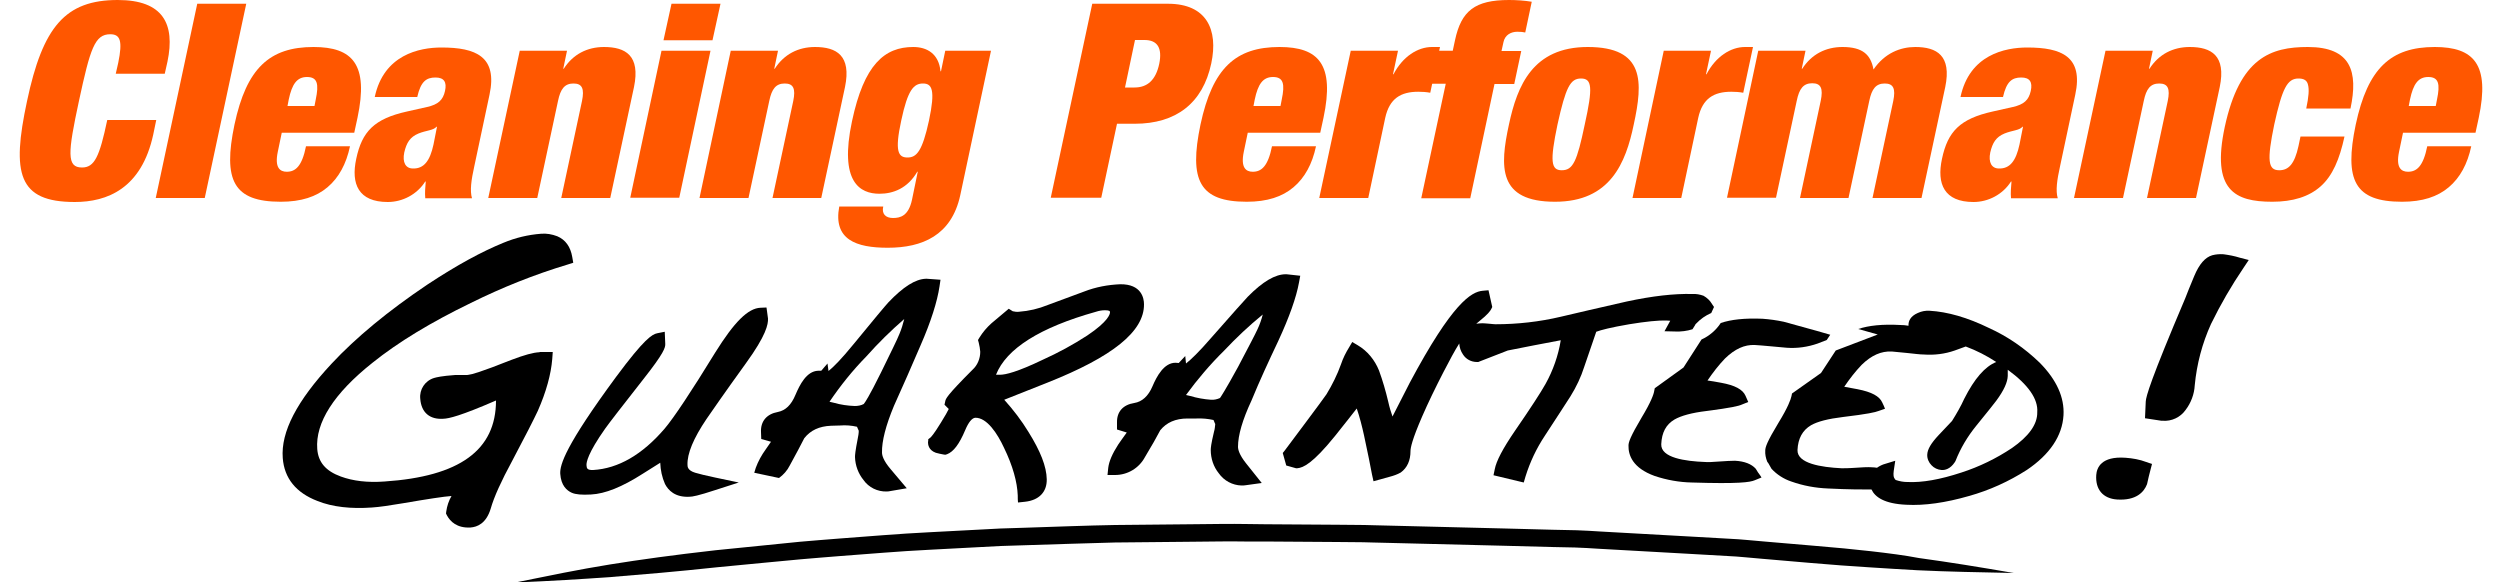 <?xml version="1.0" encoding="utf-8"?>
<!-- Generator: Adobe Illustrator 20.0.0, SVG Export Plug-In . SVG Version: 6.00 Build 0)  -->
<svg version="1.1" id="Layer_1" xmlns="http://www.w3.org/2000/svg" xmlns:xlink="http://www.w3.org/1999/xlink" x="0px" y="0px"
	 viewBox="0 0 1000 233" style="enable-background:new 0 0 1000 233;" xml:space="preserve">
<style type="text/css">
	.st0{fill:#FF5700;}
</style>
<title>problem-solved-guarantee</title>
<path d="M215.7,140.9c-2.4,0.1-6,1.1-11,3c-12.6,5-16.1,5.9-17.2,6c-0.4,0.1-0.7,0.1-1.1,0.1s-0.8,0-1.2,0c-1.4,0-2.4,0-3.1,0
	c-5.5,0.4-7.5,0.9-8.5,1.2c-3.6,1.1-5.9,4.6-5.5,8.3c0.4,5.5,3.8,8.4,9.3,8c2.2-0.1,6.7-1.1,21-7.3c0,19.9-14.6,30.4-44.6,32.4
	c-6.8,0.5-12.6-0.2-17.5-2c-6-2.2-9-5.7-9.4-11c-0.8-10.5,6.6-22.2,22.1-34.5c10.2-8.2,23.4-16.2,39.3-23.9
	c12.5-6.2,25.5-11.4,38.8-15.4l2.2-0.7l-0.4-2.3c-0.7-4.1-2.7-6.9-6-8.3c-2.1-0.8-4.3-1.2-6.5-1c-5.2,0.4-10.2,1.6-15,3.6
	c-8.6,3.5-18.6,8.9-30.4,16.7c-15.8,10.6-28.7,21.3-38.3,31.6c-14,15-20.4,27.4-19.6,37.8c0.6,8.1,5.3,13.9,13.9,17.2
	c6,2.4,13.4,3.2,21.8,2.6c3-0.2,7.1-0.8,12.4-1.7c9.9-1.7,16.4-2.7,19.4-2.9c-1.1,1.9-1.8,4-2.1,6.2c0,0.3-0.1,0.6-0.1,0.8l0.4,0.8
	c1.3,2.4,4,5.1,9.4,4.8c2.7-0.2,6.3-1.6,8.1-7.6c1.3-4.6,4.2-11,8.6-19.1c5.3-10,8.6-16.5,10.2-19.9c3.4-7.7,5.3-14.7,5.8-20.8
	c0.1-0.9,0.1-1.8,0.2-2.8H216L215.7,140.9z"/>
<path d="M298.3,145.4c8.2-11.3,9-15.7,8.9-18c-0.2-1.5-0.4-2.9-0.6-4.4l-2.4,0.1c-5,0.2-10.5,5.7-18.1,17.9
	c-9.7,15.8-16.5,26-20.2,30.4c-9,10.5-18.6,16-28.6,16.6c-2.6,0.1-2.6-0.8-2.7-1.9s0.5-4.8,7.5-14.7c1.7-2.4,6.6-8.7,15.3-19.8
	c8.2-10.4,8.8-12.6,8.7-14.1l-0.2-4.8l-3,0.6c-2,0.4-5.1,2.1-16.5,17.5c-20.2,27.4-22.5,35.1-22.3,38.7c0.3,4.7,2.6,6.7,4.6,7.6
	c1.6,0.7,4,0.9,7.7,0.7c5.7-0.3,12.4-3,20.7-8.3c2.8-1.8,5.2-3.3,7-4.4c0.1,2.9,0.7,5.8,1.9,8.5c1.3,2.5,4,5.4,9.8,5.1
	c1.1,0,3.4-0.4,10.4-2.7l9.3-3l-9.5-2c-3.7-0.8-6.3-1.4-7.9-1.9c-3-0.9-3.1-2.4-3.1-3.1c-0.2-4.5,2.4-10.7,7.6-18.4
	C290.4,156.3,295.5,149.3,298.3,145.4z"/>
<path d="M368.2,138.2c4.2-9.6,6.7-17.6,7.6-23.6c0.1-0.9,0.3-1.8,0.4-2.7l-5.5-0.4h-0.3c-4.2,0.1-9.1,3.2-15,9.4
	c-1.3,1.4-5.9,6.9-14,16.8c-4.9,6-8,9.1-10,10.7l-0.4-3c-0.8,1-1.7,1.9-2.5,2.9c-0.4,0-0.9,0-1.3,0c-4.6,0.2-7.3,5.6-9,9.6
	c-1.7,4.1-4,6.3-7.1,6.9c-4.4,0.8-6.9,3.7-6.7,8c0,0.9,0.1,1.9,0.1,2.8l3.9,1.1c-1.7,2.4-2.8,4.1-3.3,4.8c-1.5,2.4-2.7,4.9-3.4,7.6
	l9.9,2.1c1.8-1.3,3.3-3,4.3-5c2.5-4.6,4.4-8.1,5.8-10.9c2.5-3.2,6-4.8,10.7-5l3.6-0.1c2.3-0.2,4.6,0,6.8,0.5l0.3,0.7
	c0.1,0.3,0.3,0.6,0.4,0.9c0,1.1-0.2,2.1-0.4,3.1c-1,5.1-1.1,6.6-1.1,7.4c0.1,3.4,1.3,6.6,3.4,9.2c2.1,3,5.6,4.7,9.3,4.6
	c0.5,0,1.1-0.1,1.6-0.2l6.4-1.1l-6.5-7.7c-2.8-3.3-3.4-5.4-3.4-6.6c-0.1-4.5,1.5-10.8,4.8-18.7C361.2,154.4,364.7,146.3,368.2,138.2
	z M352.4,149c-4.8,9.7-6.4,12-6.9,12.6c-1.1,0.6-2.4,0.8-3.6,0.8c-2.8-0.1-5.6-0.5-8.4-1.3l-1.7-0.4c4.4-6.5,9.3-12.6,14.8-18.2
	c4.7-5.3,9.7-10.2,15.1-14.9c-0.5,2-1.1,4-1.9,5.9C358.9,135.8,356.4,140.8,352.4,149L352.4,149z"/>
<path d="M457.6,121.7c0-2.4-1-8.1-9.5-8c-4.9,0.2-9.8,1.1-14.4,2.9l-14.6,5.4c-3.7,1.5-7.5,2.4-11.5,2.7c-0.8,0.1-1.7,0-2.5-0.2
	l-1.6-1l-6.9,5.8c-1.9,1.7-3.5,3.6-4.8,5.7l-0.6,1c0.1,0.4,0.2,0.7,0.3,1.1c0.3,1.2,0.5,2.4,0.6,3.6c0,2.7-1.1,5.4-3.1,7.2
	c-10.4,10.4-10.7,11.6-10.9,12.6c-0.1,0.5-0.2,1-0.3,1.4l1.7,1.7c-0.5,1-1.4,2.7-3.1,5.4c-3,4.9-4,5.8-4.2,6l-0.9,0.7
	c0,0.4,0,0.8-0.1,1.2c0,0.7,0.1,3.1,3.1,4.2c1,0.3,2.1,0.5,3.1,0.7l0.7,0.1l0.7-0.2c2.6-1,4.9-4,7.3-9.7c1.3-3.1,2.7-4.8,4-4.9
	c4.7-0.1,8.9,6.4,11.5,12c3.5,7.2,5.3,13.7,5.5,19.1c0,1,0,1.9,0.1,2.8l2.8-0.3c5.6-0.6,8.8-3.9,8.7-9c-0.1-5.1-2.5-11.2-7.3-18.9
	c-2.8-4.6-6.1-8.9-9.7-12.9l17.4-6.9C445,142.7,457.7,132.6,457.6,121.7z M400,149.9h-0.3h-1.3c4.1-10.4,17.5-18.9,40-25.2
	c1.2-0.4,2.4-0.6,3.6-0.6c1.9,0,2,0.4,2,0.8c0,0.7-0.6,3.6-9.1,9.3c-5.7,3.7-11.6,6.9-17.8,9.7C406.9,148.8,402.2,149.9,400,149.9z"
	/>
<path d="M511.3,136.4c4.4-9.5,7.2-17.4,8.3-23.4l0.5-2.7l-5.5-0.6h-0.3c-4.2,0-9.2,2.9-15.2,9c-1.3,1.4-6.1,6.7-14.5,16.3
	c-5.1,5.9-8.3,8.9-10.2,10.4c-0.1-1-0.2-2-0.3-3l-2.6,2.8c-0.4,0-0.9-0.1-1.3-0.1c-4.6,0-7.5,5.4-9.2,9.4s-4.2,6.2-7.3,6.7
	c-4.5,0.7-7,3.5-6.9,7.8c0,0.9,0,1.9,0,2.8l3.9,1.2c-1.7,2.4-2.9,4-3.4,4.8c-2.4,3.7-3.7,6.8-4,9.3c-0.1,1-0.2,1.9-0.3,2.9h3
	c5,0,9.6-2.7,12-7.2c2.7-4.5,4.7-8,6.1-10.7c2.5-3.1,6.1-4.7,10.9-4.7h3.6c2.3-0.1,4.6,0.1,6.8,0.6c0.1,0.2,0.2,0.5,0.3,0.7
	c0.2,0.5,0.3,0.8,0.4,0.9c-0.1,1.1-0.2,2.1-0.5,3.1c-1.2,5-1.3,6.5-1.3,7.3c0,3.4,1.1,6.7,3.2,9.3c2.1,3,5.5,4.8,9.1,4.9
	c0.5,0,1.1,0,1.6-0.1l6.5-0.9l-6.3-7.9c-2.7-3.4-3.2-5.5-3.2-6.6c0-4.6,1.8-10.8,5.4-18.5C503.8,152.4,507.5,144.4,511.3,136.4z
	 M488,159.2c-1.1,0.5-2.4,0.8-3.6,0.7c-2.8-0.2-5.6-0.7-8.3-1.5l-1.7-0.4c4.6-6.3,9.7-12.3,15.3-17.8c4.8-5.1,10-10,15.4-14.4
	c-0.5,2-1.2,4-2.1,5.9c-0.9,2-3.6,7.1-7.8,15.1C490,156.3,488.4,158.6,488,159.2z"/>
<path d="M666.5,128.2c0.5,0,1.1,0.1,1.6,0.1c-0.8,1.4-1.5,2.8-2.3,4.2l4.3,0.1c2.3,0.1,4.7-0.2,6.9-0.9l1-1.6l0.2-0.4l0.3-0.3
	c1.7-1.8,3.7-3.2,6-4.2c0.2-0.4,0.4-0.8,0.5-1.1l0.6-1.3l-0.8-1.2c-0.8-1.4-2-2.5-3.4-3.3c-1.4-0.5-2.9-0.8-4.4-0.7
	c-7.3-0.2-16.1,0.8-26.3,3c-11.8,2.7-20.6,4.7-26.4,6.1c-8.5,2-17.3,3-26.1,3c-0.5,0-1.3-0.1-2.4-0.2c-1.3-0.1-2.2-0.2-2.8-0.2
	c-0.9,0-1.7,0.1-2.5,0.2l1.2-1c3.5-2.8,4.4-4.1,4.8-4.9c0.1-0.3,0.3-0.5,0.4-0.8c-0.5-2.2-1-4.4-1.5-6.7l-2.3,0.2
	c-4.6,0.4-12.2,4.9-29.2,36.8c-2.9,5.6-5.2,10.1-6.9,13.5c-0.6-1.7-1.2-3.6-1.7-5.9c-1-4.2-2.2-8.4-3.7-12.5
	c-1.7-4.2-4.6-7.8-8.5-10.1l-2.2-1.3l-1.3,2.2c-1.3,2.1-2.4,4.3-3.2,6.7c-1.5,4.2-3.5,8.2-5.8,12c-0.6,0.9-4.8,6.6-8.4,11.4
	c-3.6,4.8-6.4,8.6-8.3,11.1l-0.8,1l1.4,5l3.9,1.1h0.5c2.4-0.2,6.2-1.9,15.1-12.9c3.4-4.2,6.3-8,8.7-11c1.2,3.5,2.1,7.1,2.9,10.7
	c1.5,7.1,2.6,12.3,3.2,15.7l0.6,2.7l6.5-1.8c1.5-0.4,3-0.9,4.4-1.7c2.6-1.9,3.9-4.8,3.9-8.6c0-1.2,0.6-4.5,4.7-13.9
	c2.3-5.3,5.2-11.3,8.5-17.7c2.5-4.8,4.5-8.6,6.3-11.4c0.1,1.6,0.6,3.1,1.5,4.4c1.2,1.9,3.3,3,5.6,3h0.5l0.5-0.2
	c3.7-1.4,7.5-2.9,11.3-4.4c7.1-1.4,14.1-2.8,21.2-4.1c-1,6.2-3.1,12.1-6.1,17.5c-1.9,3.4-6,9.7-12.2,18.7c-4.8,7-7.5,12.1-8.1,15.4
	c-0.2,0.8-0.3,1.6-0.5,2.4l12.1,2.9l0.7-2.4c1.8-5.8,4.4-11.3,7.8-16.4c4.9-7.6,8.4-12.8,10.2-15.7c2.3-3.7,4.2-7.7,5.5-11.8
	c1.6-4.7,3.2-9.3,4.8-14c1.9-0.7,5.6-1.7,13.2-3C658.4,128.6,663.5,128.1,666.5,128.2z"/>
<path d="M702.3,187.5c-1.7-1.9-4.5-3-8.3-3.2c-1.2,0-3.7,0.1-7.8,0.4c-1.4,0.1-2.8,0.2-4.1,0.1c-8.1-0.3-17.8-1.7-17.6-7.1
	c0.2-4.7,1.9-7.9,5.3-9.9c2.6-1.5,6.9-2.7,12.8-3.4c10-1.3,12.9-2,14.2-2.6l2.5-1c-0.4-0.8-0.7-1.7-1.1-2.5
	c-1.1-2.5-4.2-4.2-9.8-5.2c-2.1-0.4-3.9-0.7-5.4-0.9c2.1-3.1,4.4-6.1,7-8.8c3.9-3.8,7.8-5.6,11.9-5.4c1.3,0.1,3.3,0.2,6.2,0.5
	s5.1,0.5,6.6,0.6c4.2,0.3,8.4-0.3,12.4-1.7l3.6-1.4l1.4-2.1l-5.2-1.5c-8.2-2.3-12.6-3.5-13.4-3.7c-2.8-0.6-5.7-1-8.5-1.2
	c-7.1-0.3-12.6,0.3-16.7,1.7c-1.9,2.9-4.6,5.2-7.7,6.6l-7.2,11.2c-3.8,2.8-7.7,5.5-11.5,8.3c-0.1,0.3-0.1,0.7-0.2,1
	c-0.2,1.4-1.3,4.5-5.1,10.8c-4.5,7.6-5.2,9.8-5.2,11.1c-0.1,3.8,1.6,9,10.5,12.2c4.8,1.6,9.8,2.5,14.8,2.6
	c18.9,0.6,23.3-0.1,25.2-0.9l2.7-1.1l-0.5-0.8C703.5,189.5,702.9,188.5,702.3,187.5z"/>
<path d="M795.6,131.2c-8.6-4.2-16.6-6.5-23.8-6.9c-1.6-0.1-3.2,0.2-4.7,0.9c-3,1.3-3.7,3.3-3.7,4.7c0,0.1,0,0.3,0,0.4
	c-1.1-0.2-2.2-0.3-3.3-0.3c-7.1-0.4-12.7,0.2-16.8,1.6l7.8,2.2c-4.9,1.9-9.8,3.7-14.7,5.6l-2.1,0.8c-2,3-3.9,6-5.9,9l-11.6,8.2
	c-0.1,0.4-0.1,0.7-0.2,1c-0.3,1.4-1.4,4.5-5.2,10.7c-4.6,7.6-5.3,9.8-5.3,11.1c-0.1,1.5,0.2,3,0.8,4.5c0.3,0.4,0.7,0.9,0.9,1.4
	c0.3,0.5,0.5,0.9,0.8,1.4c2.1,2.3,4.9,4.1,7.9,5.1c4.8,1.7,9.7,2.6,14.8,2.8c8.1,0.4,13.5,0.4,17.3,0.4c1.4,3,5.1,5.7,13.9,6.1
	c7.3,0.4,15.7-0.8,25.1-3.5c8.2-2.3,15.9-5.8,23.1-10.4c9.2-6.2,14.2-13.6,14.7-21.9c0.4-7.1-2.7-14.1-9.5-21
	C809.9,139.3,803.1,134.6,795.6,131.2z M804.8,179.2c-6.3,4.2-13.1,7.5-20.2,9.8c-8.5,2.8-15.7,4.1-21.7,3.8c-1.6,0-3.1-0.3-4.6-0.8
	c-0.1-0.1-0.2-0.2-0.3-0.3c-0.1-0.2-0.2-0.3-0.3-0.5l-0.1-0.2c-0.2-0.5-0.2-1.1-0.2-1.6c0-0.4,0.1-0.7,0.1-1.1
	c0.2-1.4,0.4-2.7,0.6-4l-3.9,1.2c-1.2,0.3-2.4,0.9-3.4,1.6c-0.7-0.1-1.5-0.2-2.3-0.2c-1.2-0.1-3.7,0-7.8,0.3
	c-1.4,0.1-2.8,0.1-4.1,0.1c-8.1-0.4-17.8-1.9-17.6-7.3c0.2-4.6,2-7.9,5.4-9.9c2.6-1.5,6.9-2.6,12.8-3.3c10-1.2,12.9-1.9,14.2-2.4
	l2.6-0.9c-0.3-0.8-0.7-1.7-1.1-2.5c-1.1-2.5-4.2-4.2-9.8-5.3c-2.1-0.4-3.9-0.7-5.4-1c2.1-3.1,4.4-6.1,7-8.8c3.9-3.8,7.8-5.5,12-5.3
	c1.3,0.1,3.3,0.3,6.2,0.6s5.1,0.6,6.6,0.6c4.2,0.3,8.4-0.2,12.4-1.6l4.4-1.6c4.3,1.6,8.4,3.7,12.2,6.2c-4.5,1.8-8.7,6.6-12.8,14.7
	c-1.4,3.1-3.1,6-4.9,8.9l-5.3,5.6c-3.1,3.3-4.5,5.7-4.6,7.8c-0.1,1.6,0.6,3.2,1.7,4.3c1,1.1,2.5,1.8,4,1.9c1.4,0.1,3.5-0.4,5.3-3.1
	c0.1-0.2,0.2-0.3,0.3-0.5c2-5.1,4.8-9.8,8.3-14.1c4.7-5.8,7.2-8.9,8-10c3.1-4.2,4.5-7.4,4.6-9.9v-2.5c8.2,6,12.2,11.7,11.8,17
	C815,169.8,811.4,174.6,804.8,179.2L804.8,179.2z"/>
<path d="M896,103.1c-2.2-0.7-4.4-1.1-6.6-1.4c-1.5-0.1-3,0-4.5,0.4c-2.8,0.8-5.2,3.5-7.2,8.3c-1.7,4.1-2.9,7-3.6,8.9
	c-13.9,32.7-15.7,39.3-15.8,41.3c-0.1,2.2-0.2,4.5-0.3,6.7l5.9,0.9c0.4,0.1,0.7,0.1,1.1,0.1c3.7,0.3,7.2-1.4,9.3-4.4
	c2.1-2.8,3.4-6.2,3.6-9.8c0.8-8.5,3-16.8,6.5-24.5c3.8-7.8,8.2-15.4,13.1-22.6l2-3L896,103.1z"/>
<path d="M850.2,183.1c-9.7-0.7-11.5,4-11.7,6.9c-0.4,5.8,2.7,9.4,8.3,9.8c7.7,0.5,10.8-3,12-6.1l0.1-0.4c0.4-1.8,0.8-3.6,1.3-5.4
	c0.2-0.8,0.4-1.5,0.6-2.3l-2.3-0.8C855.9,183.8,853,183.3,850.2,183.1z"/>
<path d="M748.5,220.5c-7-0.8-14.4-1.5-22.9-2.2l-19.9-1.7c-4.2-0.3-8.9-0.9-13.9-1.1l-15.9-0.9l-35.8-2c-3.1-0.2-6.3-0.4-9.5-0.5
	l-9.5-0.2l-19-0.5l-36.2-0.9l-16.3-0.4c-5.2-0.2-10-0.1-14.4-0.2l-29.2-0.2l-8-0.1c-5.1-0.1-12.4,0-21.3,0.1L446,210
	c-11.4,0.2-23.7,0.7-36.3,1.1l-9.5,0.3l-9.5,0.5l-19,1c-12.5,0.6-24.6,1.7-35.8,2.5c-5.6,0.5-10.9,0.8-15.9,1.3l-13.9,1.4l-19.9,2
	c-16.8,1.9-29.9,3.7-42.3,5.7s-24,4.4-37.8,7.2c14.1-0.6,26-1.3,38.4-2.2c12.4-1,25.6-2.1,42.4-3.9l19.8-1.9l13.8-1.3
	c5-0.5,10.3-0.8,15.8-1.3c11.1-0.8,23.2-1.9,35.6-2.5l18.9-1l9.5-0.5l9.5-0.3c12.5-0.4,24.8-0.8,36.1-1.1l30.6-0.3
	c8.9-0.1,16.1-0.2,21.2-0.1h7.9l29.1,0.2c4.4,0.1,9.3,0,14.3,0.2l16.3,0.4l36.2,0.9l19,0.5l9.5,0.2c3.2,0.1,6.3,0.3,9.4,0.5l35.7,2
	l15.8,0.9c5,0.2,9.6,0.8,13.8,1.1l19.8,1.7c8.4,0.7,15.9,1.3,22.8,1.7s13.4,0.9,19.7,1.2c12.5,0.6,24.4,0.8,38.5,1.1
	c-13.9-2.4-25.6-4.3-38-6C761.8,222.1,755.4,221.3,748.5,220.5z"/>
<g>
	<path class="st0" d="M47.3,25.1c1.8-8.8,0.8-11.4-3.2-11.4c-6.2,0-8,5.7-12.5,26.6S26.6,67,32.8,67c5,0,7-4.3,10.1-19h19.6
		l-1.2,5.8c-4.7,21.7-18.5,27-31.4,27c-22.7,0-25.3-11.4-19.1-40.3C17.1,10.7,26.1,0,47.1,0C65.3,0,70.1,9.6,67,24.6l-1.1,4.9H46.3
		L47.3,25.1z"/>
	<path class="st0" d="M78.9,1.5h19.6L81.9,79.2H62.3L78.9,1.5z"/>
	<path class="st0" d="M112.7,53.1l-1.6,7.7c-1.3,6.3,0.9,7.9,3.6,7.9c3.5,0,6.1-2.2,7.7-10.2H140c-1.5,7.1-4.5,12.6-9,16.4
		c-4.5,3.8-10.5,5.8-18.7,5.8c-18.9,0-23.2-8.5-18.5-30.9c4.8-22.5,14-31,31.6-31c15.7,0,22.1,7,17.6,28.3l-1.3,6H112.7z
		 M126.3,39.8c1.3-6.2,0.7-9-3.5-9c-4,0-6,2.8-7.3,9l-0.5,2.6h10.8L126.3,39.8z"/>
	<path class="st0" d="M170.1,79.2c-0.2-2.1,0-4.2,0.2-6.6h-0.2c-3.3,5.2-9.1,8.2-15,8.2c-11.7,0-14.8-7.2-12.6-17.3
		c2.3-10.9,7.2-16,20.3-18.9l8-1.8c4.5-1,6.4-2.8,7.2-6.4c0.8-3.6-0.4-5.4-3.8-5.4c-3.7,0-5.9,1.6-7.3,7.8h-17
		c3.6-16.9,17.8-19.8,26.7-19.8c13.7,0,22.5,3.6,19.2,18.9l-6.1,28.7c-1.2,5.4-1.8,9.7-0.9,12.7H170.1z M173.4,57.8l1.4-7.1h-0.2
		c-1.3,1.5-4,1.4-7.2,2.7c-3.4,1.4-4.8,3.7-5.7,7.6c-0.8,3.9,0.5,6.4,3.5,6.4C169.6,67.5,172,64.3,173.4,57.8z"/>
	<path class="st0" d="M207.9,20.3h18.9l-1.5,7.2h0.2c3.7-5.8,9.4-8.7,16.1-8.7c8.6,0,14.6,3.4,12,16l-9.5,44.4h-19.6l8.3-38.8
		c1-4.9,0.1-7-3.4-7s-5.2,2.1-6.2,7l-8.3,38.8h-19.6L207.9,20.3z"/>
	<path class="st0" d="M264.6,20.3h19.6l-12.5,58.8h-19.6L264.6,20.3z M268.6,1.5h19.6L285,16.1h-19.6L268.6,1.5z"/>
	<path class="st0" d="M292.3,20.3h18.9l-1.5,7.2h0.2c3.7-5.8,9.4-8.7,16.1-8.7c8.6,0,14.6,3.4,12,16l-9.5,44.4H309l8.3-38.8
		c1-4.9,0.1-7-3.4-7s-5.2,2.1-6.2,7l-8.3,38.8h-19.6L292.3,20.3z"/>
	<path class="st0" d="M378.1,20.3h18.3l-12.3,57.8c-3.5,16.1-15.2,21-29,21c-12.6,0-21.9-3.2-19.4-16.5h17.6
		c-0.7,2.9,0.9,4.6,3.9,4.6c2.9,0,6.2-0.8,7.6-7.3l2.3-11.2h-0.2c-3.9,6.7-9.7,8.8-15.1,8.8c-7.8,0-16.2-4.6-11-29
		c4.8-22.7,13-29.7,24.5-29.7c5.4,0,10.2,2.6,10.9,9.7h0.2L378.1,20.3z M363,63c3.6,0,5.9-2.4,8.6-14.8c2.6-12.3,1.2-14.8-2.4-14.8
		c-3.7,0-6.1,2.5-8.7,14.8C357.8,60.6,359.3,63,363,63z"/>
	<path class="st0" d="M436.9,1.5h30.3c15.4,0,20.2,10.3,17.3,23.9c-3.4,15.9-14.1,24.1-30.6,24.1h-7.1l-6.3,29.6h-20.2L436.9,1.5z
		 M450,35h3.8c5.1,0,8.5-2.9,9.9-9.5c1.3-6.4-0.8-9.5-5.9-9.5H454L450,35z"/>
	<path class="st0" d="M499.1,53.1l-1.6,7.7c-1.3,6.3,0.9,7.9,3.6,7.9c3.5,0,6.1-2.2,7.7-10.2h17.6c-1.5,7.1-4.5,12.6-9,16.4
		c-4.5,3.8-10.5,5.8-18.7,5.8c-18.9,0-23.2-8.5-18.5-30.9c4.8-22.5,14-31,31.6-31c15.7,0,22.1,7,17.6,28.3l-1.3,6H499.1z
		 M512.7,39.8c1.3-6.2,0.7-9-3.5-9c-4,0-6,2.8-7.3,9l-0.5,2.6h10.8L512.7,39.8z"/>
	<path class="st0" d="M540.3,20.3h18.9l-2,9.4h0.2c3.7-7.1,9.7-10.9,15.4-10.9h3.2l-3.9,18.3c-1.6-0.3-3.2-0.4-4.8-0.4
		c-7,0-11.5,2.7-13.2,10.4l-6.8,32.1h-19.6L540.3,20.3z"/>
	<path class="st0" d="M578.3,33.5h-6.7l2.8-13.2h6.7l0.9-4.2C584.5,4.3,590,0,603.6,0c2.8,0,6.2,0.2,9.1,0.7l-2.6,12.3
		c-0.9-0.2-1.7-0.3-3.2-0.3c-2.4,0-4.9,1.2-5.5,4.1l-0.8,3.6h7.9l-2.8,13.2h-7.9l-9.7,45.7h-19.6L578.3,33.5z"/>
	<path class="st0" d="M622,80.7c-22.9,0-22.1-14-18.4-31c3.3-15.4,9.5-30.9,31.5-30.9c22.9,0,22.1,14,18.4,31
		C650.3,65.2,644.1,80.7,622,80.7z M624.7,68.1c4.5,0,6.1-3.5,9.2-18.3c3.3-14.9,2.9-18.4-1.5-18.4c-4.3,0-6.1,3.5-9.4,18.4
		C619.9,64.6,620.4,68.1,624.7,68.1z"/>
	<path class="st0" d="M665.5,20.3h18.9l-2,9.4h0.2c3.7-7.1,9.7-10.9,15.4-10.9h3.2l-3.9,18.3c-1.6-0.3-3.2-0.4-4.8-0.4
		c-7,0-11.5,2.7-13.2,10.4l-6.8,32.1H653L665.5,20.3z"/>
	<path class="st0" d="M728.3,40.3c1-4.9,0.1-7-3.4-7s-5.2,2.1-6.2,7l-8.3,38.8h-19.6l12.5-58.8h18.9l-1.5,7.2h0.2
		c3.7-5.8,9.4-8.7,16.1-8.7c8,0,11.3,3,12.4,9c4.5-6.6,10.8-9,16.7-9c8.6,0,14.6,3.4,12,16l-9.5,44.4h-19.6l8.3-38.8
		c1-4.9,0.1-7-3.4-7s-5.2,2.1-6.2,7l-8.3,38.8H720L728.3,40.3z"/>
	<path class="st0" d="M804.4,79.2c-0.2-2.1,0-4.2,0.2-6.6h-0.2c-3.3,5.2-9.1,8.2-15,8.2c-11.7,0-14.8-7.2-12.6-17.3
		c2.3-10.9,7.2-16,20.3-18.9l8-1.8c4.5-1,6.4-2.8,7.2-6.4c0.8-3.6-0.4-5.4-3.8-5.4c-3.7,0-5.9,1.6-7.3,7.8h-17
		c3.6-16.9,17.8-19.8,26.7-19.8c13.7,0,22.5,3.6,19.2,18.9l-6.1,28.7c-1.2,5.4-1.8,9.7-0.9,12.7H804.4z M807.8,57.8l1.4-7.1H809
		c-1.3,1.5-4,1.4-7.2,2.7c-3.4,1.4-4.8,3.7-5.7,7.6c-0.8,3.9,0.5,6.4,3.5,6.4C804,67.5,806.4,64.3,807.8,57.8z"/>
	<path class="st0" d="M842.2,20.3h18.9l-1.5,7.2h0.2c3.7-5.8,9.4-8.7,16.1-8.7c8.6,0,14.6,3.4,12,16l-9.5,44.4h-19.6l8.3-38.8
		c1-4.9,0.1-7-3.4-7s-5.2,2.1-6.2,7l-8.3,38.8h-19.6L842.2,20.3z"/>
	<path class="st0" d="M922.5,43.4c1-4.8,1.2-7.6,0.7-9.5c-0.4-1.8-1.7-2.5-3.8-2.5c-4.5,0-6.5,3.9-9.7,18.4c-3,14.5-2.5,18.3,2,18.3
		c3.6,0,6.1-2.3,7.7-9.7l0.8-3.8h17.6c-2,9.2-4.8,15.7-9.5,19.9c-4.7,4.2-11.2,6.2-19.4,6.2c-15,0-24.4-4.6-19-29.9
		c6-27.8,18.5-32,33.2-32c17.4,0,20.2,9.9,17.1,24.6H922.5z"/>
	<path class="st0" d="M961.2,53.1l-1.6,7.7c-1.3,6.3,0.9,7.9,3.6,7.9c3.5,0,6.1-2.2,7.7-10.2h17.6c-1.5,7.1-4.5,12.6-9,16.4
		c-4.5,3.8-10.5,5.8-18.7,5.8c-18.9,0-23.2-8.5-18.5-30.9c4.8-22.5,14-31,31.6-31c15.7,0,22.1,7,17.6,28.3l-1.3,6H961.2z
		 M974.8,39.8c1.3-6.2,0.7-9-3.5-9c-4,0-6,2.8-7.3,9l-0.5,2.6h10.8L974.8,39.8z"/>
</g>
</svg>
